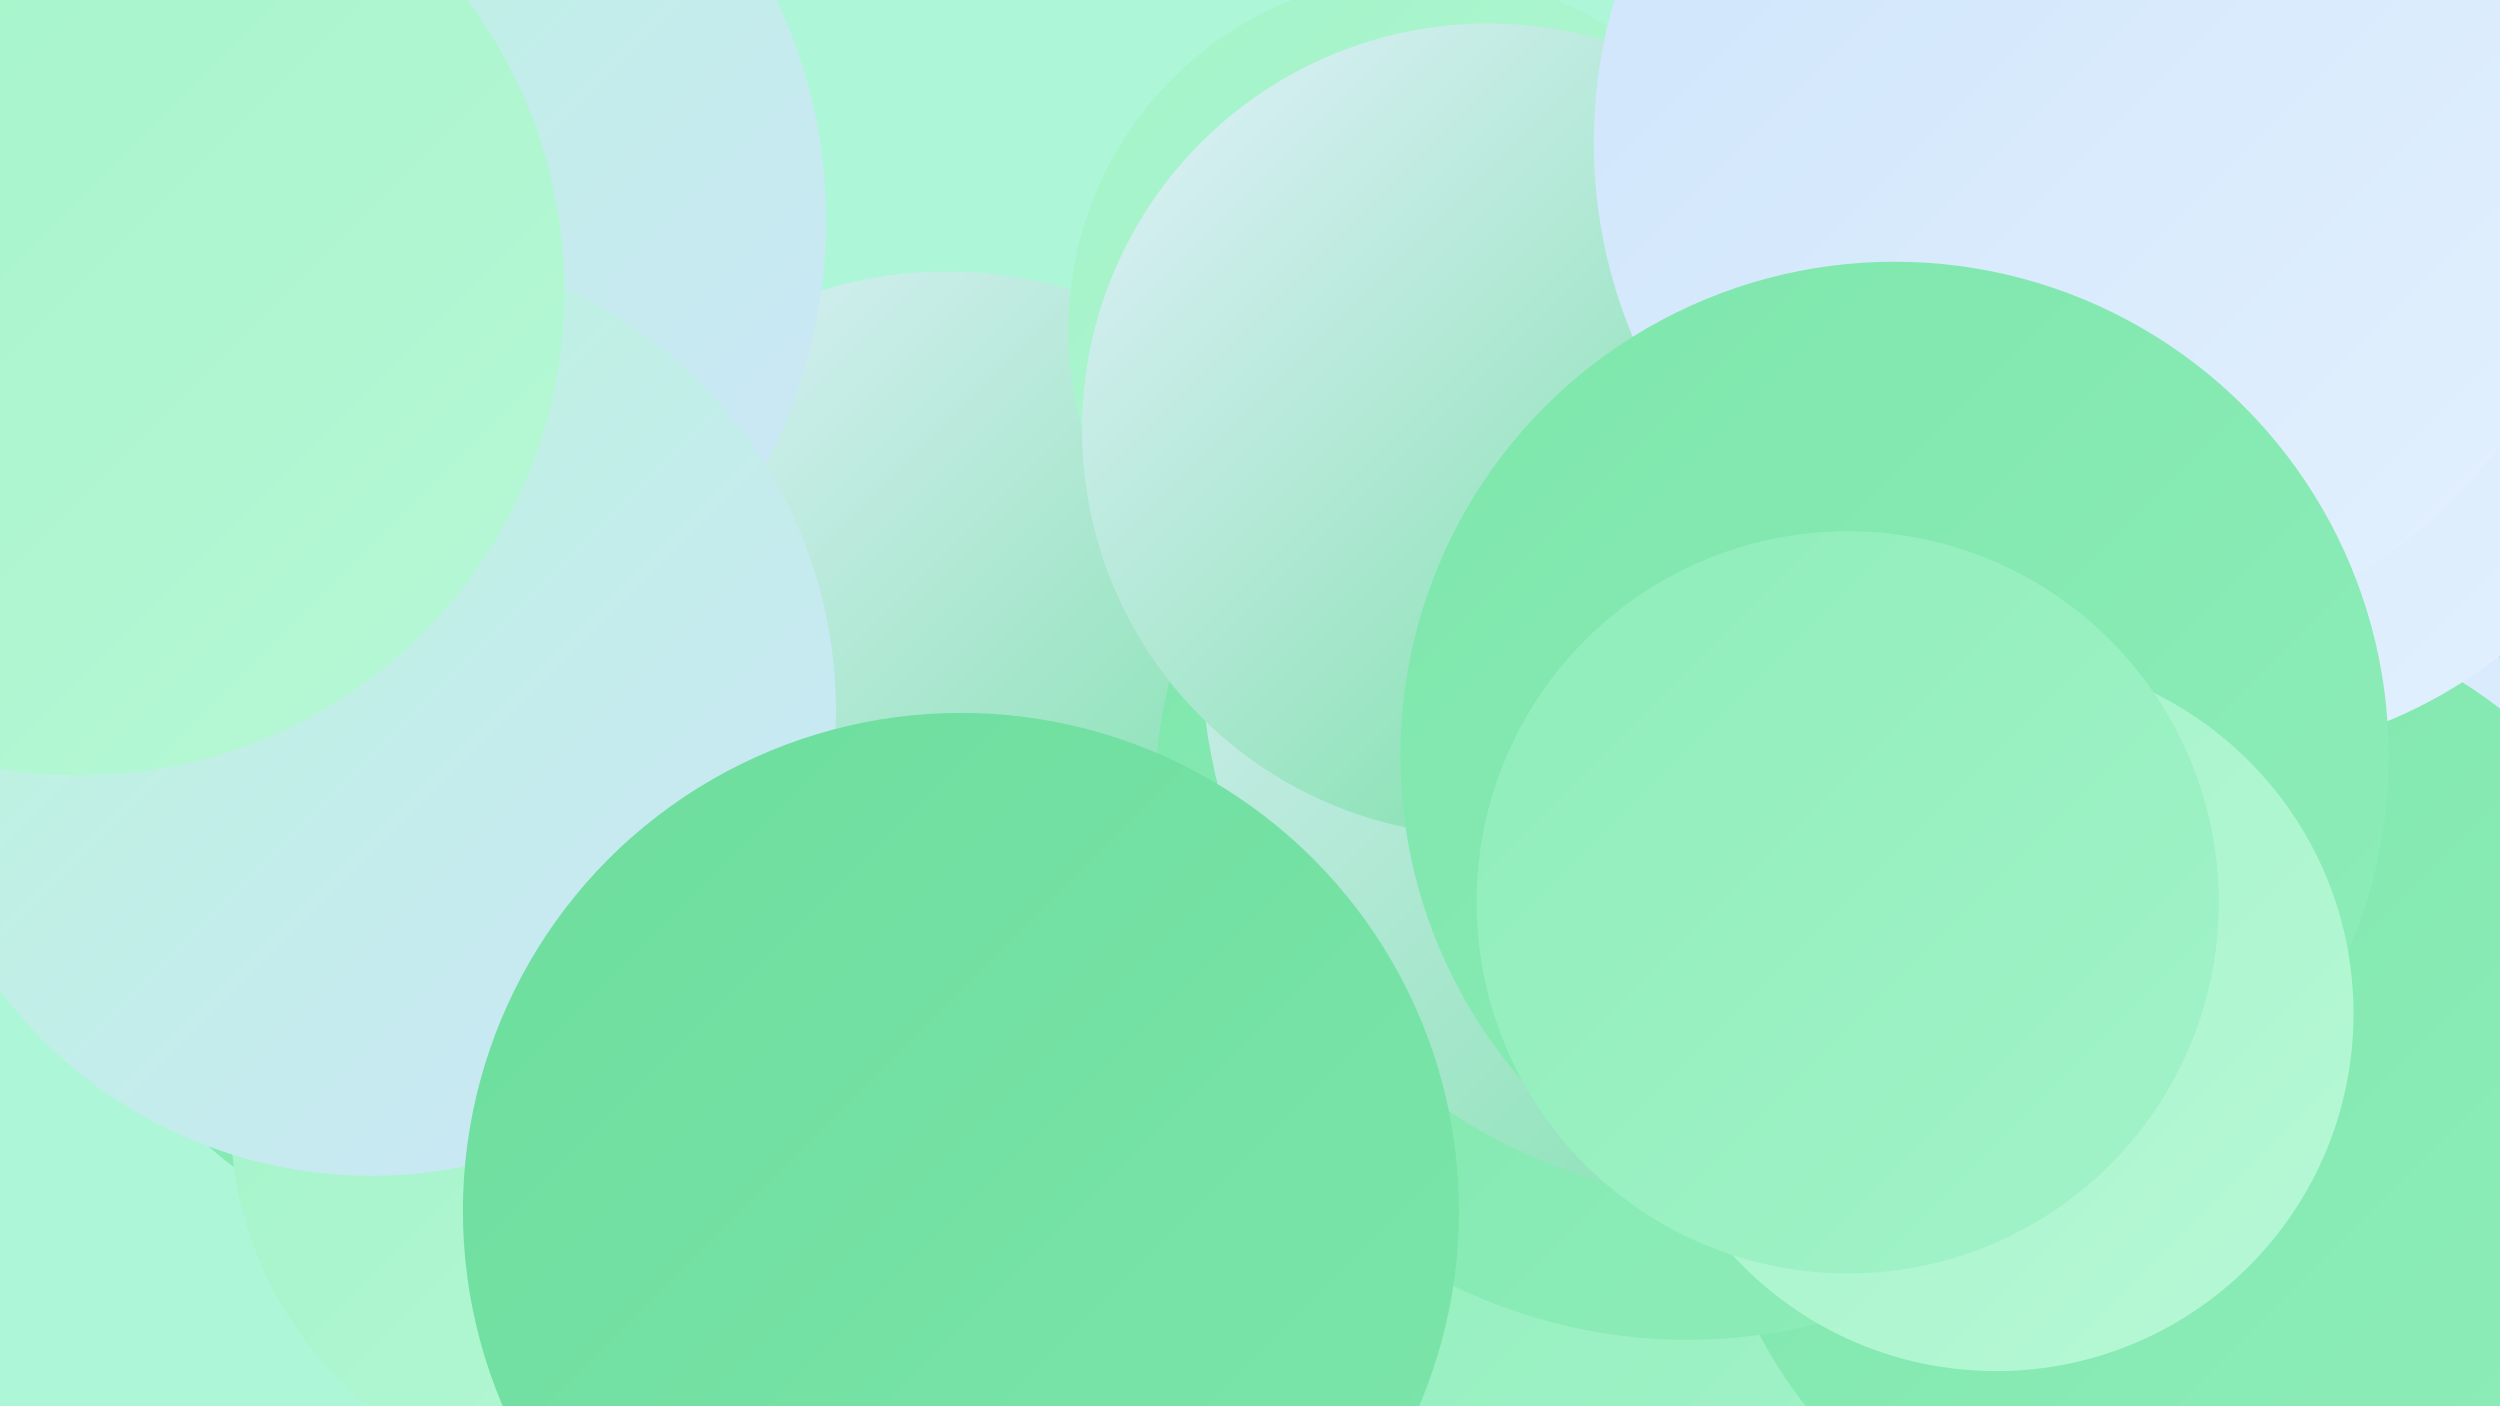 <?xml version="1.0" encoding="UTF-8"?><svg width="1280" height="720" xmlns="http://www.w3.org/2000/svg"><defs><linearGradient id="grad0" x1="0%" y1="0%" x2="100%" y2="100%"><stop offset="0%" style="stop-color:#6cdd9d;stop-opacity:1" /><stop offset="100%" style="stop-color:#7de6ab;stop-opacity:1" /></linearGradient><linearGradient id="grad1" x1="0%" y1="0%" x2="100%" y2="100%"><stop offset="0%" style="stop-color:#7de6ab;stop-opacity:1" /><stop offset="100%" style="stop-color:#8fedba;stop-opacity:1" /></linearGradient><linearGradient id="grad2" x1="0%" y1="0%" x2="100%" y2="100%"><stop offset="0%" style="stop-color:#8fedba;stop-opacity:1" /><stop offset="100%" style="stop-color:#a2f3c8;stop-opacity:1" /></linearGradient><linearGradient id="grad3" x1="0%" y1="0%" x2="100%" y2="100%"><stop offset="0%" style="stop-color:#a2f3c8;stop-opacity:1" /><stop offset="100%" style="stop-color:#b7f8d6;stop-opacity:1" /></linearGradient><linearGradient id="grad4" x1="0%" y1="0%" x2="100%" y2="100%"><stop offset="0%" style="stop-color:#b7f8d6;stop-opacity:1" /><stop offset="100%" style="stop-color:#cde4fb;stop-opacity:1" /></linearGradient><linearGradient id="grad5" x1="0%" y1="0%" x2="100%" y2="100%"><stop offset="0%" style="stop-color:#cde4fb;stop-opacity:1" /><stop offset="100%" style="stop-color:#e4f1fe;stop-opacity:1" /></linearGradient><linearGradient id="grad6" x1="0%" y1="0%" x2="100%" y2="100%"><stop offset="0%" style="stop-color:#e4f1fe;stop-opacity:1" /><stop offset="100%" style="stop-color:#6cdd9d;stop-opacity:1" /></linearGradient></defs><rect width="1280" height="720" fill="#adf6d8" /><circle cx="1259" cy="572" r="280" fill="url(#grad2)" /><circle cx="485" cy="358" r="219" fill="url(#grad6)" /><circle cx="732" cy="653" r="235" fill="url(#grad2)" /><circle cx="227" cy="453" r="180" fill="url(#grad1)" /><circle cx="1113" cy="495" r="230" fill="url(#grad5)" /><circle cx="1125" cy="564" r="254" fill="url(#grad1)" /><circle cx="864" cy="413" r="273" fill="url(#grad1)" /><circle cx="1128" cy="141" r="247" fill="url(#grad5)" /><circle cx="729" cy="169" r="182" fill="url(#grad3)" /><circle cx="898" cy="333" r="283" fill="url(#grad6)" /><circle cx="158" cy="113" r="265" fill="url(#grad4)" /><circle cx="308" cy="572" r="190" fill="url(#grad3)" /><circle cx="762" cy="220" r="208" fill="url(#grad6)" /><circle cx="190" cy="364" r="238" fill="url(#grad4)" /><circle cx="492" cy="620" r="255" fill="url(#grad0)" /><circle cx="1074" cy="73" r="258" fill="url(#grad5)" /><circle cx="970" cy="387" r="253" fill="url(#grad1)" /><circle cx="1022" cy="519" r="183" fill="url(#grad3)" /><circle cx="41" cy="149" r="248" fill="url(#grad3)" /><circle cx="946" cy="462" r="190" fill="url(#grad2)" /></svg>